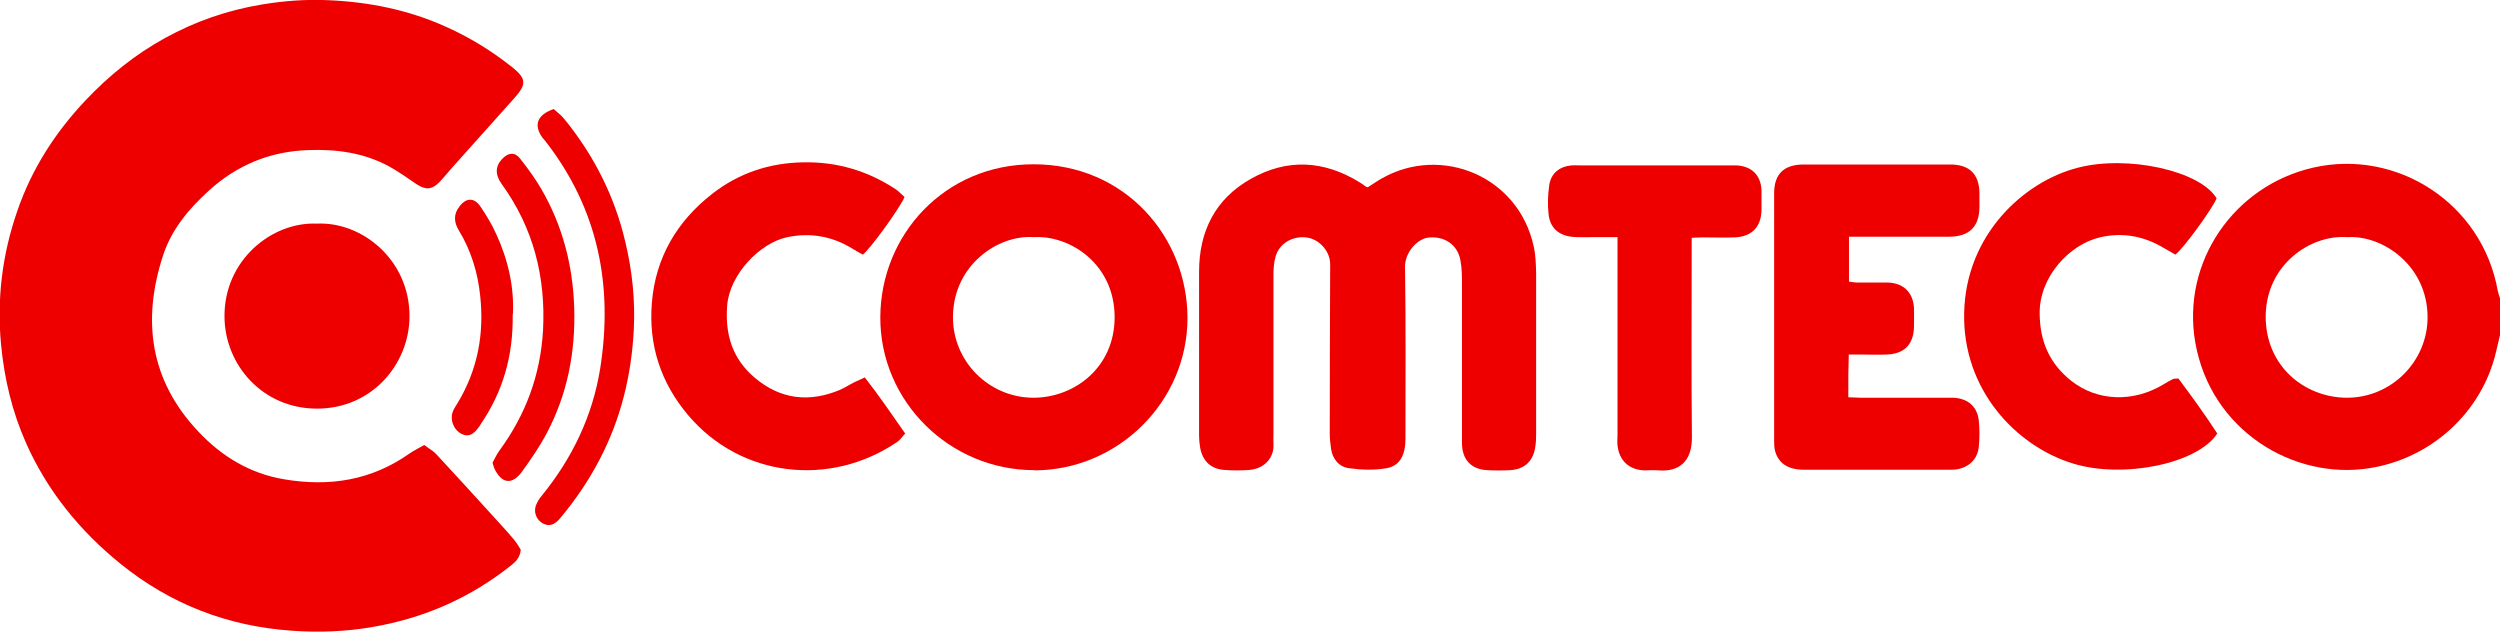 <?xml version="1.0" encoding="UTF-8"?> <svg xmlns="http://www.w3.org/2000/svg" version="1.1" viewBox="0 0 1145.9 289.5"><defs><style> .cls-1 { fill: #e00; } </style></defs><g><g id="Layer_1"><g id="_x32_4Hveb.tif"><g><path class="cls-1" d="M1145.9,153.6c-.6,2.5-1.2,5.1-1.8,7.6-6.5,27.9-29.8,49-58.1,53.4-34.8,5.5-72.8-17.3-79.8-57.8-6.3-36.6,17.6-71.7,54.2-80,37.9-8.6,77.3,16,84.5,56.6.2,1.1.6,2.1,1,3.2v16.9ZM1076,108.7c-16.8-1.3-37.4,12.5-37.5,36.4,0,22.8,17.8,37,36.9,37.2,20.5.2,37.3-16.5,37.3-36.9,0-23.6-20.5-37.7-36.7-36.7Z"></path><path class="cls-1" d="M194.5,204c2.1,1.6,4,2.6,5.4,4.1,9.2,9.9,18.2,19.8,27.3,29.8,2.9,3.2,5.9,6.4,8.6,9.7,1.2,1.5,2.2,3.2,2.9,4.4-.4,3.4-2,5.2-4,6.8-18.8,15.1-40.1,24.5-64,28.6-12.2,2.1-24.5,2.6-36.8,1.7-29.4-2-55.7-12.1-78.7-30.7-18.6-15.1-33.4-33.2-43.2-55.2-6.4-14.4-10-29.4-11.5-45.1-2-21,.5-41.4,7.4-61.3,6.6-19.3,17.4-36.1,31.4-50.9,10.7-11.3,22.7-21,36.4-28.5,13.8-7.6,28.5-12.7,44.1-15.3,10.2-1.7,20.5-2.5,30.8-2,18.8.8,36.9,4.5,54.1,12.3,10.4,4.7,20,10.5,28.9,17.5.4.3.8.6,1.2.9,6.3,5.1,6.7,7.7,1.2,13.9-9.6,10.8-19.3,21.5-28.9,32.3-1.9,2.1-3.6,4.3-5.6,6.4-3.5,3.6-6.4,3.8-10.6,1-4.1-2.8-8.2-5.7-12.5-8.1-11.6-6.3-24.2-8-37.2-7.5-17.5.6-32.7,6.9-45.6,18.7-9.1,8.3-16.9,17.6-20.8,29.4-9.8,29.9-6.1,57.4,16.1,80.9,10.7,11.4,23.7,19.3,39.4,21.9,20.7,3.5,40,.5,57.5-11.9,1.9-1.3,4-2.3,6.6-3.8Z"></path><path class="cls-1" d="M627,85.8c2.1-1.3,4.2-2.8,6.5-4.1,27.1-15.3,62.5-1.1,69.5,31.3.9,4,1,8.2,1.1,12.4,0,24.6,0,49.2,0,73.7,0,2.1-.1,4.3-.5,6.4-1.1,6.1-5,9.6-11.3,10-3.5.2-7,.2-10.5,0-7.5-.3-11.7-4.8-11.7-12.6,0-24.2,0-48.5,0-72.7,0-3.6,0-7.3-.7-10.9-1.3-7.2-7.4-11.2-14.7-10.4-5.1.6-10.8,6.8-10.7,13.5.4,26.2.2,52.5.2,78.7,0,7.6-2.6,12.4-8.6,13.5-5.6,1-11.6.8-17.3,0-4.6-.6-7.5-4.2-8.2-8.9-.3-2.3-.6-4.6-.6-6.9,0-25.9.1-51.8.2-77.7,0-5.8-4.8-11.3-10.5-12.2-6.5-1-12.8,2.6-14.5,8.6-.8,2.7-1,5.6-1,8.4,0,24.4,0,48.8,0,73.2,0,1.5-.1,3,0,4.5.4,5.8-3.8,11.2-11,11.8-3.8.3-7.7.3-11.5,0-6.1-.4-10-4-11.1-10.2-.3-1.8-.5-3.6-.5-5.4,0-25.1,0-50.2,0-75.2,0-18.6,7.4-33.4,23.7-42.6,16.8-9.5,33.7-8.5,50.1,1.7,1,.6,1.9,1.3,2.9,2,.1,0,.3,0,.7.2Z"></path><path class="cls-1" d="M474.1,215.5c-38.9,0-70.8-31.6-70.6-70.2.2-37.6,29.4-70,70.2-70,42,0,70.4,33.2,70.6,70.2.1,38.5-31.7,70-70.2,70.1ZM473.8,108.7c-16.2-1.2-36.8,12.7-37,36.4-.2,20.5,16.5,37.2,36.9,37.2,18.7,0,37.2-13.8,37.2-36.9,0-24.5-20.6-37.7-37.1-36.7Z"></path><path class="cls-1" d="M847.5,108.7v20.4c1.2.1,2.5.4,3.7.4,4.7,0,9.3,0,14,0,7.3.2,11.8,4.6,12.1,11.9.1,2.8,0,5.6,0,8.5-.2,7.9-4.4,12.3-12.4,12.6-4,.2-8,0-12,0-1.6,0-3.3,0-5.5,0,0,3.4-.2,6.5-.2,9.6,0,3.1,0,6.3,0,10,2.1,0,3.8.2,5.6.2,12.8,0,25.6,0,38.5,0,1.3,0,2.7,0,4,0,6.7.3,11.1,4.1,11.7,10.6.4,3.9.4,8,0,11.9-.6,5.8-4.6,9.5-10.4,10.4-1,.1-2,.1-3,.1-22.3,0-44.6,0-66.9,0-7.3,0-11.8-3.1-13.2-9.1-.3-1.4-.3-3-.3-4.5,0-37.7,0-75.4,0-113.1,0-8.8,4.4-13.1,13.3-13.2,22.5,0,45,0,67.4,0,8.8,0,13.3,4.4,13.4,13.1,0,2.2,0,4.3,0,6.5-.1,8.9-4.6,13.4-13.7,13.5-13.3,0-26.6,0-40,0-1.8,0-3.6,0-6.1,0Z"></path><path class="cls-1" d="M998.5,173.5c6.2,8.3,12.3,16.7,17.8,25.2-9,13.9-43.1,20.8-66,13.8-26.3-8-50.9-34-50-69.3.8-35.3,26.9-59.8,52-66.3,22.9-6,56.2,1.4,63.7,14-1.8,4.6-15.3,23.2-18.9,25.8-1.5-.9-3.2-1.8-4.9-2.8-9.2-5.6-19-7.6-29.7-5.1-13.8,3.2-27.8,18-27.6,34.9.1,12.8,4.5,22.9,14.4,30.8,12,9.5,28.5,10.1,42.5,1.6,1.4-.9,2.9-1.7,4.3-2.4.4-.2,1-.1,2.4-.2Z"></path><path class="cls-1" d="M414.6,90.4c-2.7,5.8-15.8,23.8-19.1,26.3-1.5-.8-3.2-1.7-4.9-2.8-9.2-5.6-19-7.4-29.7-5.2-12.6,2.6-26.5,17.1-27.6,31.4-1,13.3,2.4,24.3,12.6,33,11.8,10,25,11.5,39.1,5.6,2.3-1,4.4-2.4,6.6-3.5,1.4-.7,2.9-1.3,4.8-2.2,6.6,8.4,12.3,16.9,18.5,25.7-1.4,1.5-2.3,3-3.7,3.9-30.8,20.9-71.6,16.2-95.7-12.2-12.7-15-18.3-32.3-16.7-51.7,1.7-20.6,11.4-37.2,27.7-49.9,12.2-9.5,26.1-14.1,41.6-14.4,15.6-.3,29.6,3.9,42.4,12.3,1.5,1,2.6,2.3,4,3.5Z"></path><path class="cls-1" d="M741.4,108.7c-4.3,0-7.8,0-11.2,0-3,0-6,.1-9-.1-6.6-.5-10.7-4-11.4-10.4-.5-4.4-.3-9,.3-13.3.8-5.5,4.7-8.6,10.3-9.1,1.2-.1,2.3,0,3.5,0,23.1,0,46.3,0,69.4,0,.8,0,1.7,0,2.5,0,7.1.3,11.4,4.6,11.6,11.6,0,3,0,6,0,9-.2,7.6-4.4,12-12.1,12.4-4.8.2-9.7,0-14.5,0-1.6,0-3.2.1-5.4.2,0,2.3,0,4.2,0,6.2,0,28.4-.2,56.8.1,85.2.1,11.1-5.9,16-15.4,15.2-2.2-.2-4.3,0-6.5,0-7-.3-11.4-4.5-12.2-11.4-.2-1.6,0-3.3,0-5,0-27.9,0-55.8,0-83.7v-6.7Z"></path><path class="cls-1" d="M145.2,102.5c20.7-1,42.7,16.6,42.5,42.8-.2,21.7-17.3,42.1-42.6,42-24.8-.1-41.9-20-42.2-41.8-.4-26.2,21.7-43.9,42.3-43Z"></path><path class="cls-1" d="M253.7,49.9c1.5,1.4,3.5,2.8,5,4.7,13.5,16.6,23,35.3,27.9,56.2,3.2,13.3,4.6,26.8,3.9,40.5-1.1,20.8-5.9,40.6-15.6,59.2-5.1,9.8-11.2,18.8-18.3,27.2-2.5,3-5.1,3.7-7.8,2.2-2.8-1.5-4.3-5-3.2-8.1.6-1.7,1.6-3.3,2.8-4.7,13.9-17.1,23.2-36.4,26.7-58.2,6-37.9-.9-72.9-24.8-103.8-.5-.7-1.1-1.3-1.6-1.9-4.2-5.8-2.6-10.5,5-13.2Z"></path><path class="cls-1" d="M225.7,212.2c1-1.8,1.9-3.9,3.3-5.8,12-16.4,18.7-34.5,19.9-54.9,1.3-24.6-4.4-47-18.9-67.1-3.2-4.4-3-8.3.3-11.7,2.8-2.8,5.7-3.1,8.1,0,3.5,4.4,6.8,9,9.7,13.9,9.8,16.9,14.5,35.1,15.1,54.6.6,20.2-3.1,39.3-12.5,57.2-3.2,6.1-7.2,11.9-11.3,17.6-4.6,6.5-9.6,5.8-12.9-1.5-.2-.4-.3-1-.7-2.3Z"></path><path class="cls-1" d="M235,144.1c.3,19.2-4.6,35.6-14.7,50.4-.2.3-.3.6-.5.8-2.8,4.1-5.1,5.1-8.2,3.6-3.7-1.8-5.6-6.7-3.9-10.6.5-1.2,1.3-2.3,2-3.5,9.2-15.2,12.3-31.6,10.4-49.2-1.1-10.7-4.2-20.8-9.8-30-2.3-3.8-2.5-7.5.4-11.1,3-3.9,6.6-4,9.4,0,2.8,4.1,5.4,8.4,7.4,12.9,5.5,11.9,8.2,24.5,7.6,36.5Z"></path></g></g></g></g></svg> 